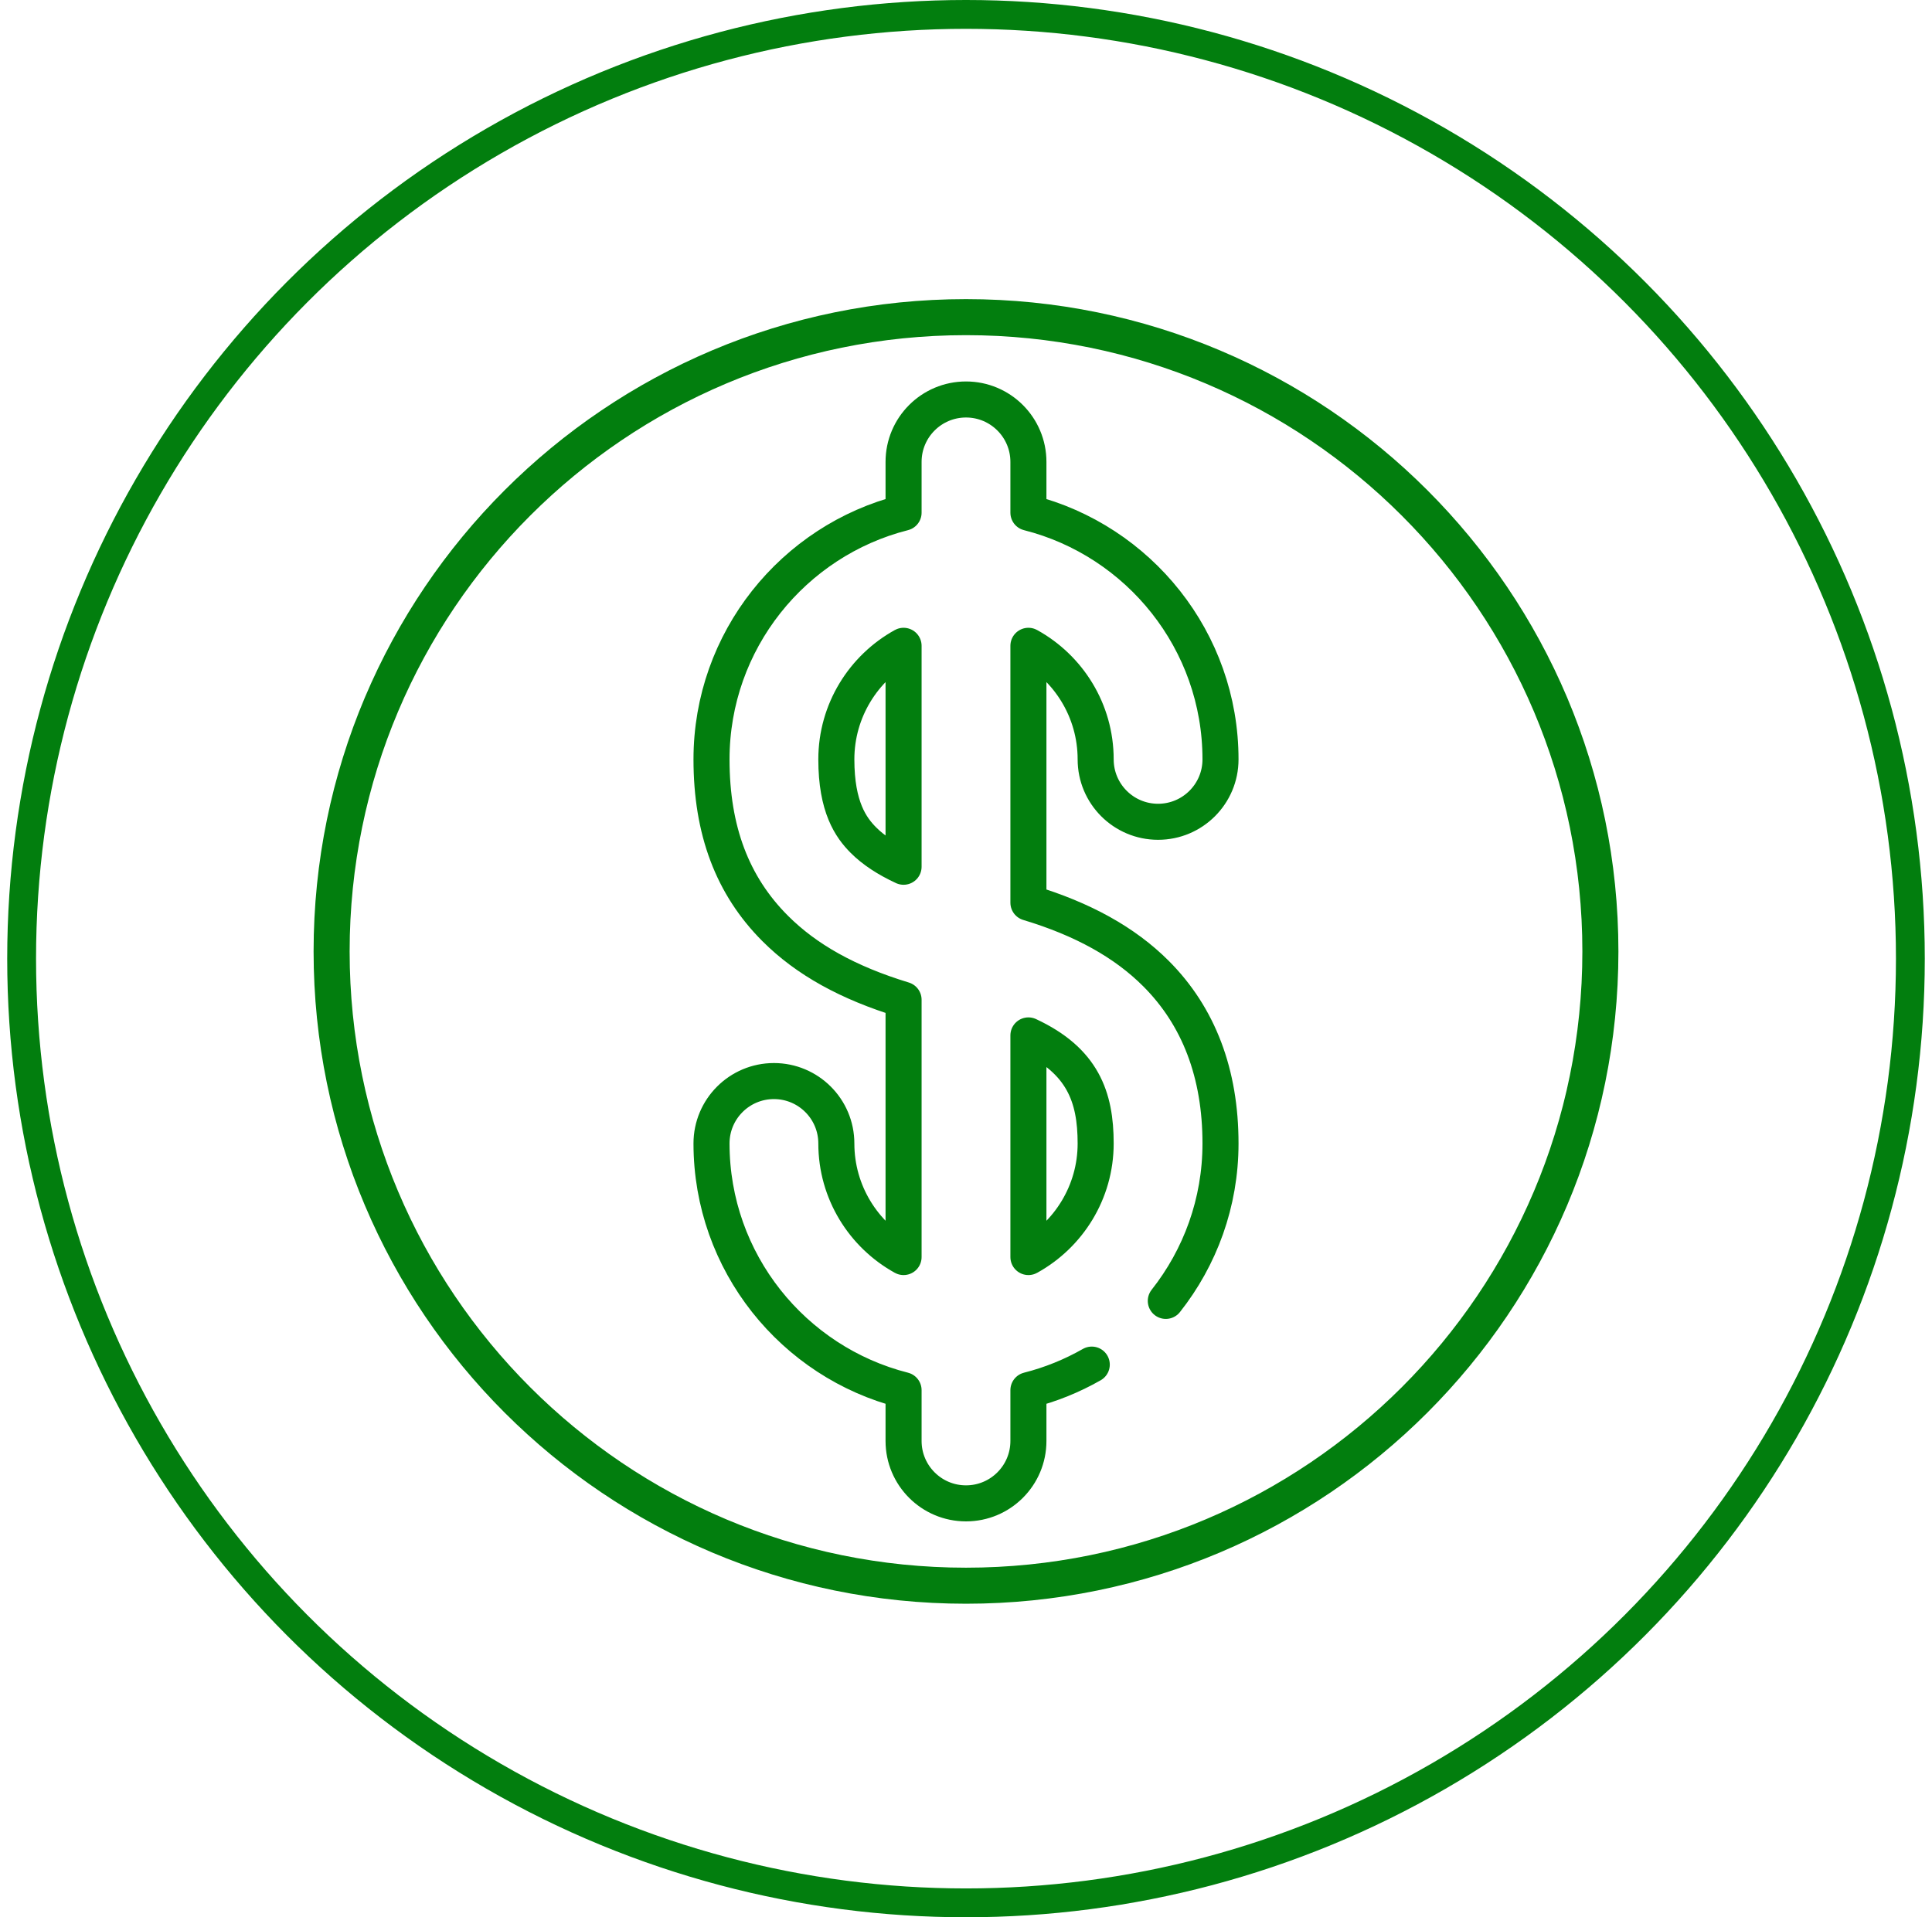 <svg xmlns="http://www.w3.org/2000/svg" fill="none" viewBox="0 0 134 133" height="133" width="134">
<circle stroke-width="2" stroke="#027E0E" r="65.5" cy="66.5" cx="67"></circle>
<path stroke-linejoin="round" stroke-linecap="round" stroke-miterlimit="10" stroke-width="2.5" stroke="#027E0E" d="M80.858 90.243C83.233 87.236 84.652 83.442 84.652 79.322C84.652 74.471 83.145 70.504 80.173 67.532C78.013 65.372 75.099 63.753 71.329 62.619V44.799C74.107 46.331 75.993 49.288 75.993 52.678C75.993 55.069 77.931 57.007 80.322 57.007C82.713 57.007 84.652 55.069 84.652 52.678C84.652 44.438 78.976 37.501 71.329 35.565V32.041C71.329 29.65 69.391 27.712 67 27.712C64.609 27.712 62.67 29.65 62.67 32.041V35.565C55.024 37.501 49.349 44.438 49.349 52.678C49.349 57.598 50.794 61.434 53.766 64.407C55.933 66.574 58.812 68.178 62.67 69.353V87.201C59.894 85.669 58.007 82.712 58.007 79.322C58.007 76.931 56.069 74.993 53.678 74.993C51.287 74.993 49.349 76.931 49.349 79.322C49.349 87.562 55.024 94.499 62.67 96.435V99.959C62.67 102.35 64.609 104.288 67 104.288C69.391 104.288 71.329 102.35 71.329 99.959V96.435C72.886 96.041 74.361 95.439 75.723 94.662M111 66C111 90.301 91.301 110 67 110C42.7 110 23 90.301 23 66C23 41.699 42.7 22 67 22C91.301 22 111 41.699 111 66ZM71.329 87.201V71.826C75.092 73.579 75.993 76.086 75.993 79.322C75.993 82.712 74.107 85.669 71.329 87.201ZM59.889 58.284C59.013 57.408 58.007 55.979 58.007 52.678C58.007 49.288 59.894 46.331 62.67 44.799V60.126C61.503 59.585 60.578 58.974 59.889 58.284Z"></path>
</svg>
